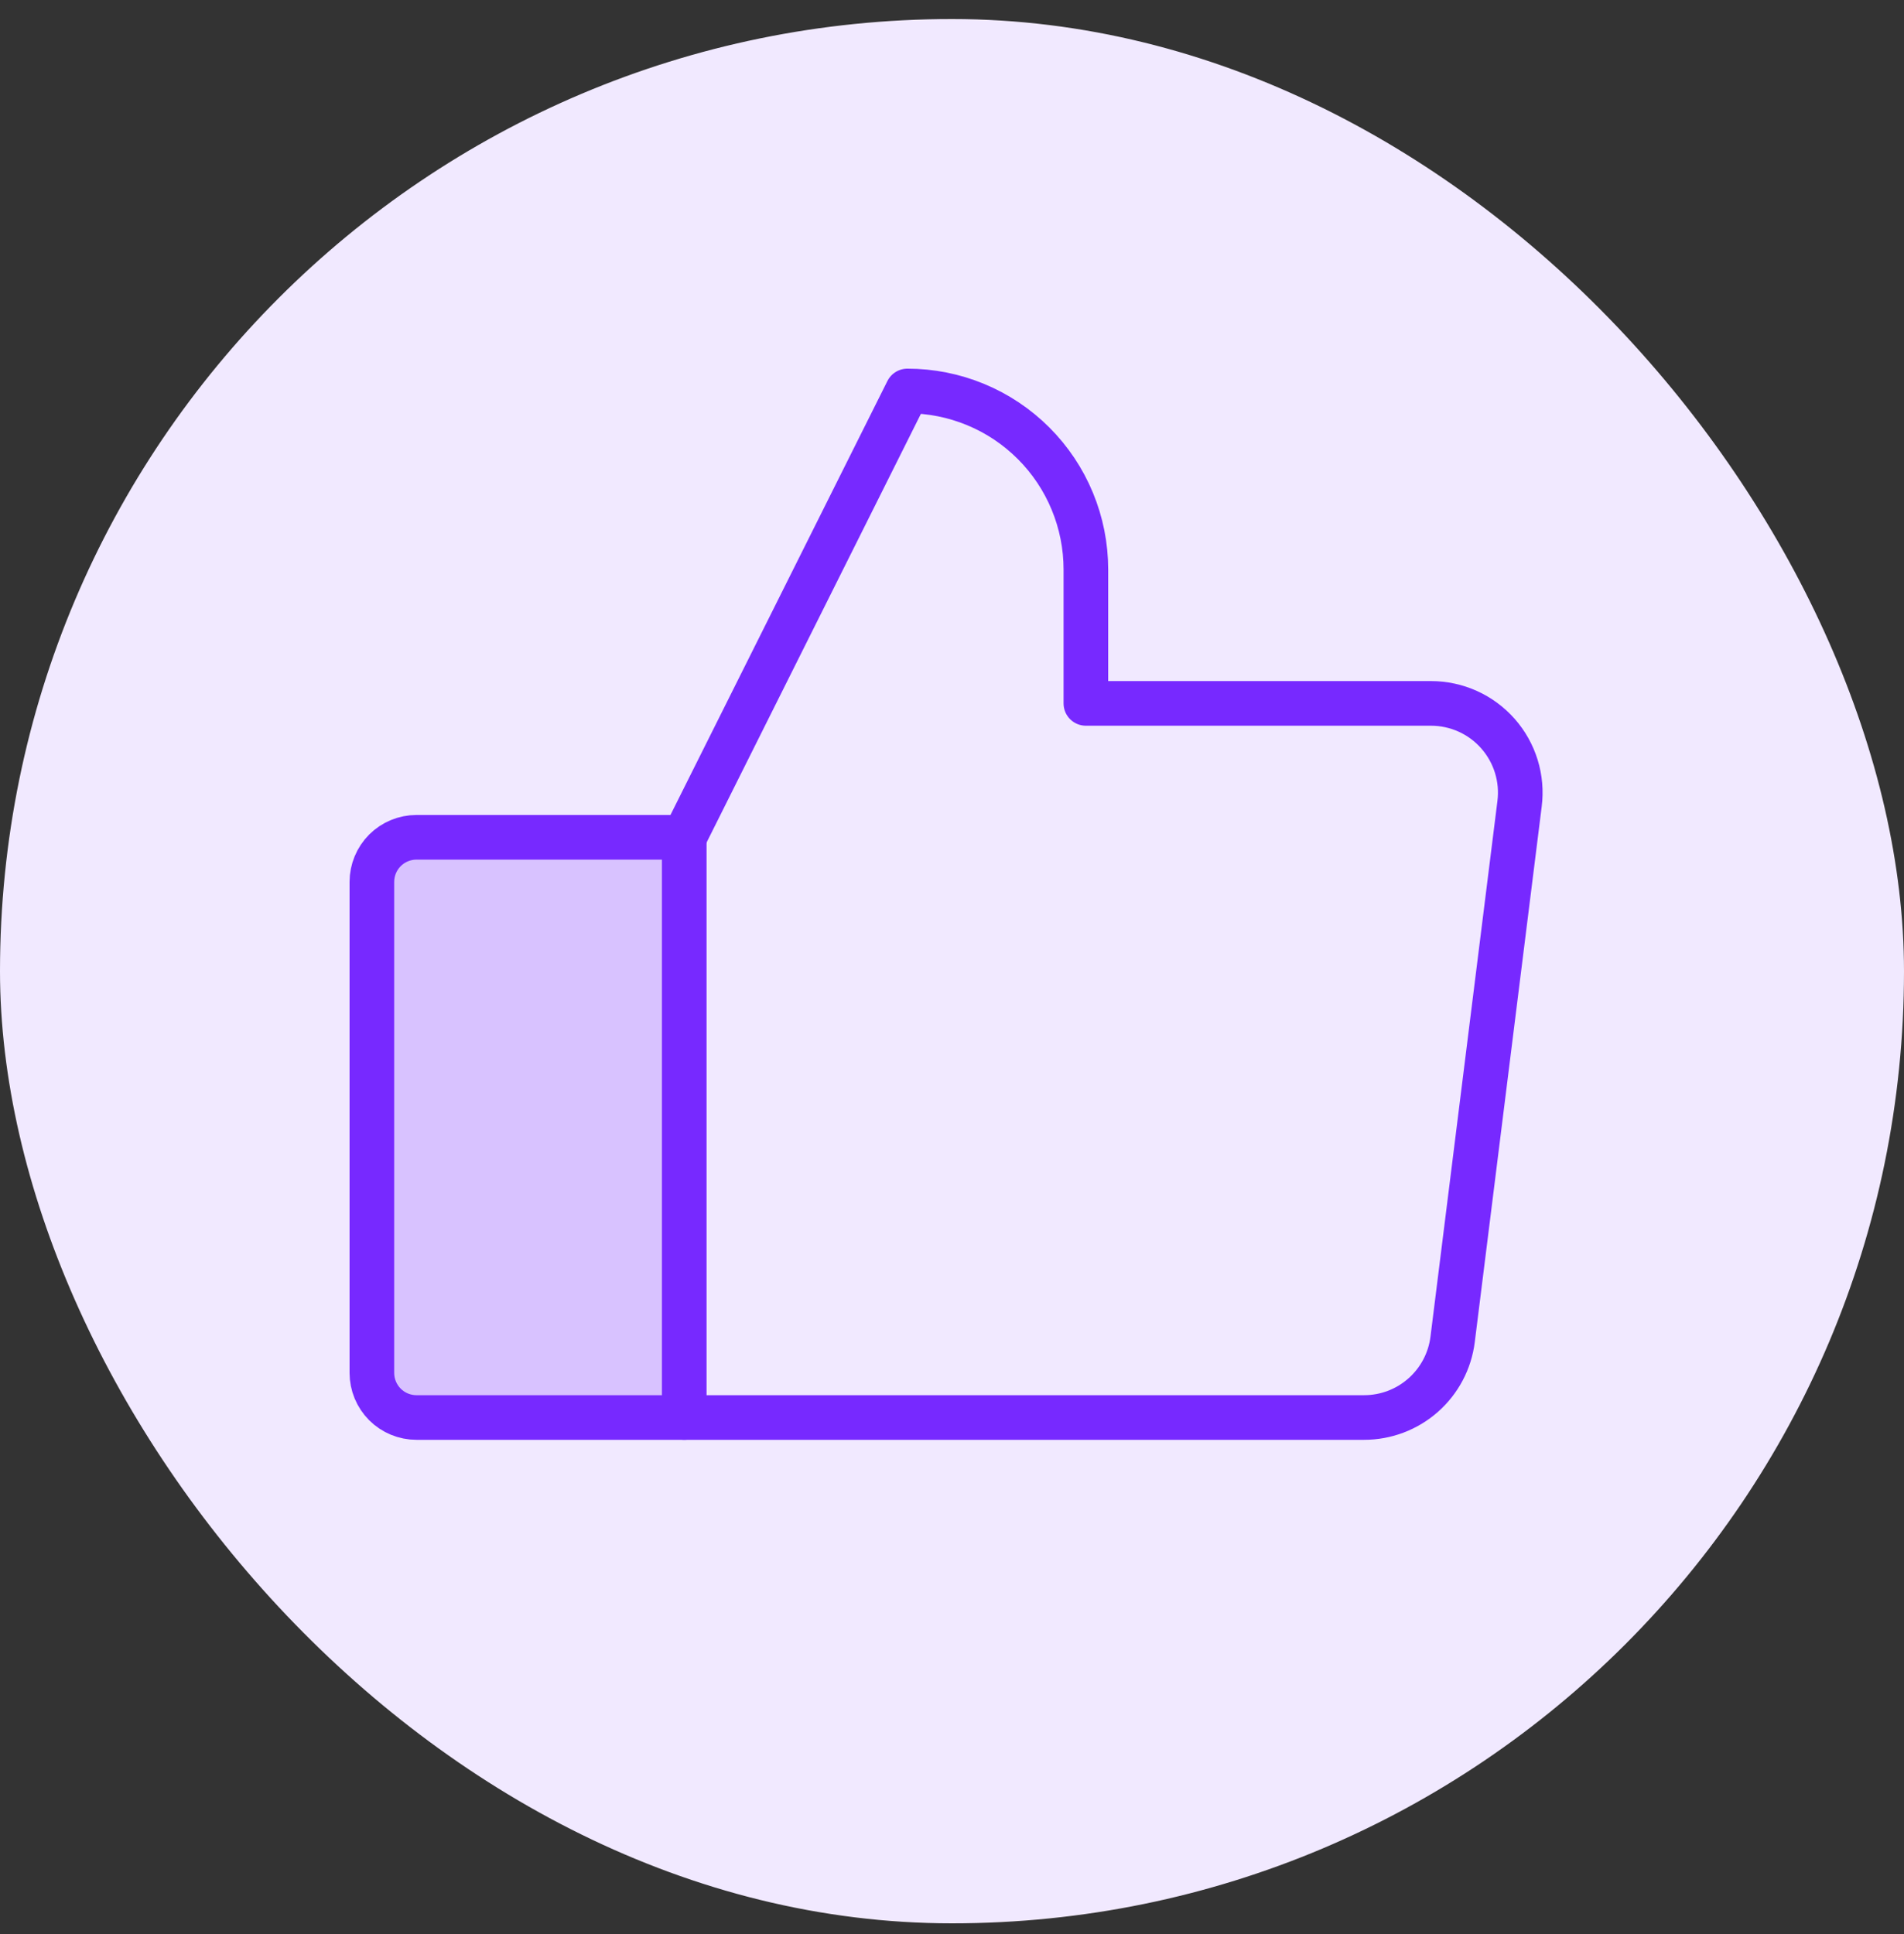 <svg width="64" height="65" viewBox="0 0 64 65" fill="none" xmlns="http://www.w3.org/2000/svg">
<rect x="0" y="0" width="64" height="65" fill="#333333" stroke="none"/>
<rect y="0.64" width="64" height="64" rx="32" fill="#F1E9FF"/>
<path opacity="0.2" d="M14 28.14H23V47.64H14C13.602 47.64 13.221 47.482 12.939 47.201C12.658 46.919 12.5 46.538 12.5 46.14V29.64C12.5 29.242 12.658 28.861 12.939 28.579C13.221 28.298 13.602 28.14 14 28.14Z" fill="#7729FF"/>
<path d="M14 28.14H23V47.64H14C13.602 47.64 13.221 47.482 12.939 47.201C12.658 46.919 12.5 46.538 12.5 46.14V29.64C12.5 29.242 12.658 28.861 12.939 28.579C13.221 28.298 13.602 28.14 14 28.14V28.14Z" stroke="#7729FF" stroke-width="1.5" stroke-linecap="round" stroke-linejoin="round"/>
<path d="M23 28.14L30.5 13.14C31.288 13.14 32.068 13.295 32.796 13.597C33.524 13.898 34.185 14.34 34.743 14.898C35.3 15.455 35.742 16.116 36.043 16.844C36.345 17.572 36.5 18.352 36.5 19.14V23.64H48.102C48.527 23.64 48.948 23.731 49.335 23.905C49.723 24.08 50.069 24.336 50.351 24.655C50.632 24.974 50.843 25.349 50.968 25.755C51.094 26.162 51.131 26.59 51.078 27.012L48.828 45.012C48.738 45.738 48.385 46.405 47.837 46.889C47.289 47.373 46.583 47.64 45.852 47.64H23" stroke="#7729FF" stroke-width="1.5" stroke-linecap="round" stroke-linejoin="round"/>
</svg>
